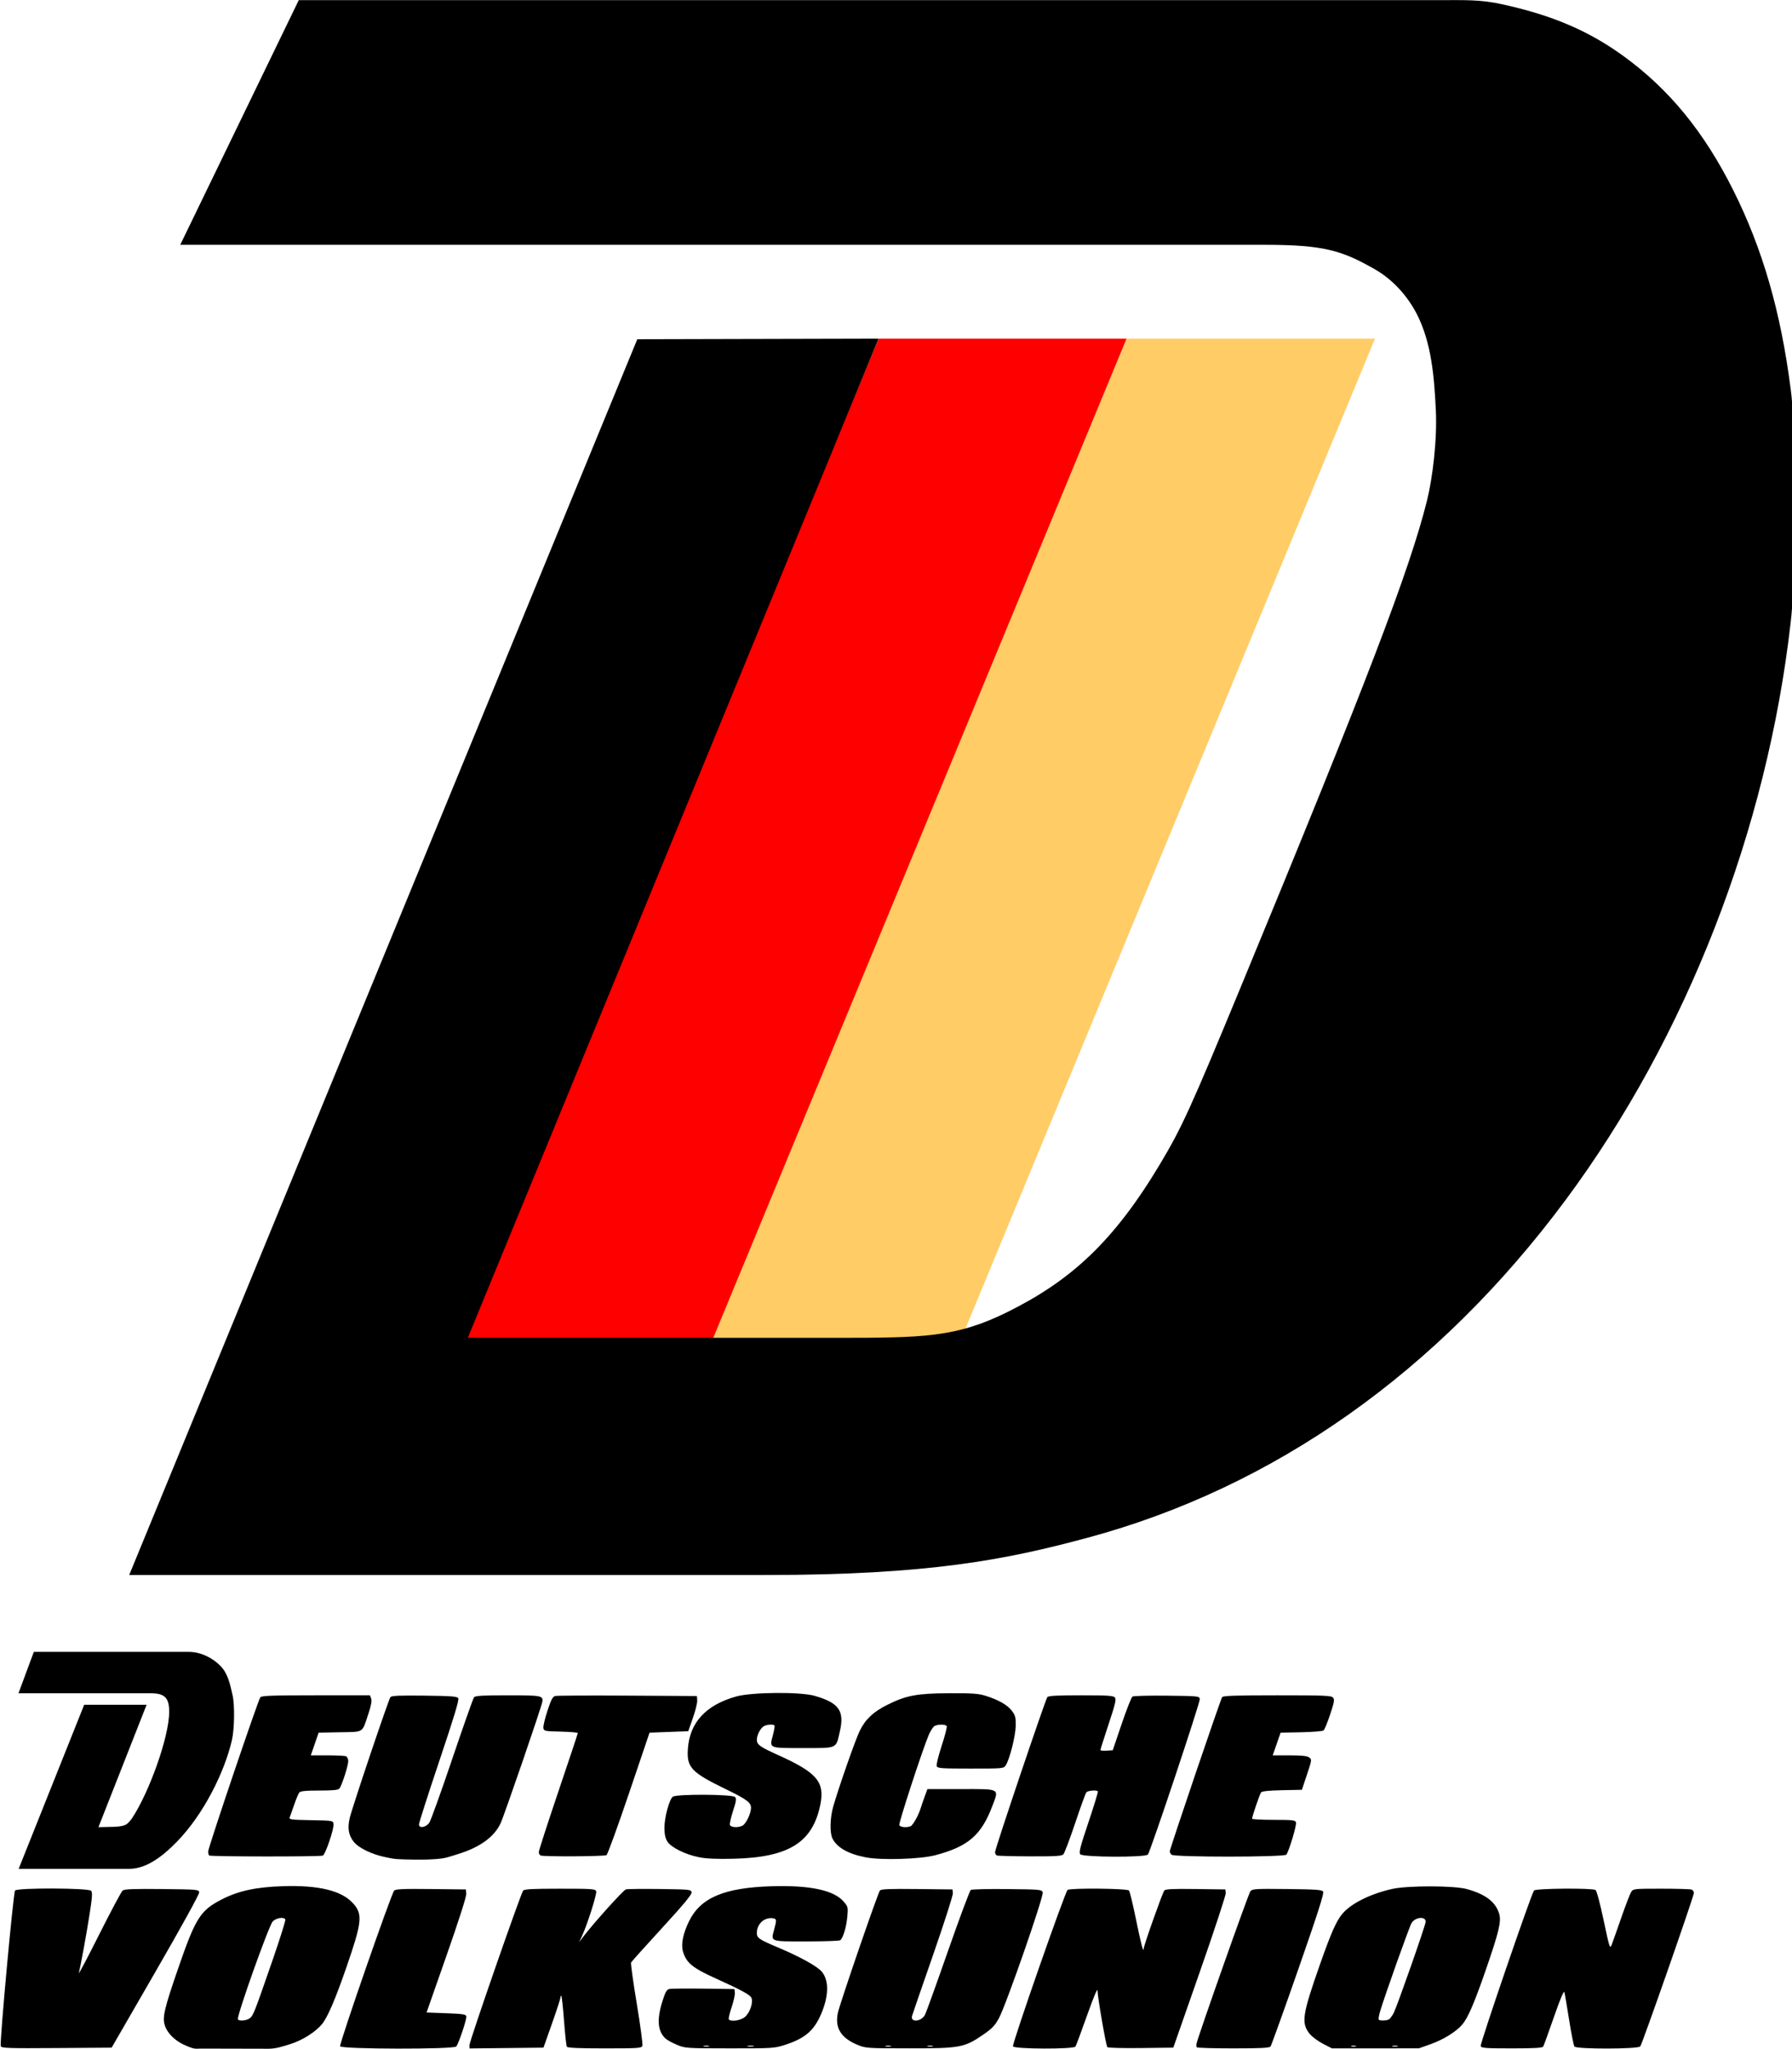 <?xml version="1.0" encoding="UTF-8" standalone="no"?>
<!-- Created with Inkscape (http://www.inkscape.org/) -->

<svg
   width="350"
   height="400"
   id="svg3230"
   sodipodi:version="0.32"
   inkscape:version="1.2 (dc2aedaf03, 2022-05-15)"
   version="1.0"
   sodipodi:docname="DVUpartei_01.svg"
   inkscape:output_extension="org.inkscape.output.svg.inkscape"
   xmlns:inkscape="http://www.inkscape.org/namespaces/inkscape"
   xmlns:sodipodi="http://sodipodi.sourceforge.net/DTD/sodipodi-0.dtd"
   xmlns="http://www.w3.org/2000/svg"
   xmlns:svg="http://www.w3.org/2000/svg"
   xmlns:rdf="http://www.w3.org/1999/02/22-rdf-syntax-ns#"
   xmlns:cc="http://creativecommons.org/ns#"
   xmlns:dc="http://purl.org/dc/elements/1.1/">
  <defs
     id="defs3" />
  <sodipodi:namedview
     inkscape:document-units="mm"
     id="base"
     pagecolor="#ffffff"
     bordercolor="#666666"
     borderopacity="1.0"
     inkscape:pageopacity="0.0"
     inkscape:pageshadow="2"
     inkscape:zoom="2.8284271"
     inkscape:cx="107.48023"
     inkscape:cy="293.62609"
     inkscape:current-layer="layer1"
     showguides="true"
     inkscape:guide-bbox="true"
     inkscape:window-width="1680"
     inkscape:window-height="988"
     inkscape:window-x="-8"
     inkscape:window-y="-8"
     inkscape:showpageshadow="2"
     inkscape:pagecheckerboard="0"
     inkscape:deskcolor="#d1d1d1"
     showgrid="false"
     inkscape:window-maximized="1" />
  <g
     inkscape:label="Layer 1"
     inkscape:groupmode="layer"
     id="layer1">
    <g
       id="g7142"
       transform="matrix(0.282,0,0,0.286,-291.087,93.672)">
      <path
         id="rect5198"
         style="fill:#ffcc66;fill-rule:evenodd;stroke-width:1px"
         transform="matrix(1,0,-0.387,0.922,0,0)"
         d="m 1772.015,-104.519 h 172.053 l -0.01,739.529 h -173.256 z"
         sodipodi:nodetypes="ccccc" />
      <path
         id="rect5304"
         style="fill:#ff0000;fill-rule:evenodd;stroke-width:1px"
         transform="matrix(1,0,-0.387,0.922,0,0)"
         d="m 1600.303,-104.519 171.712,4e-5 0.012,740.026 H 1598.771 Z"
         sodipodi:nodetypes="ccccc" />
      <path
         sodipodi:nodetypes="csssssssscccccssssssssssccssscccccccccsscccsscccsssssssssssscccccccsscccsssssssssssssssssssscccsccssccsscccssssssssssccssccssccsssssccccccssssccsssssssccssssssssccccccssccssscsssssccssssssssssssssssccsssscccccsscccccacsaccsssssssssssccssasssssssssssssssssssccsssscssssssssssssscccssccssccsscccccssssssssssccsssssssccccccccsccsssssscccsssssssssssccsssscscccccscccsssssccssccccccsasssaaacccccsscccsscc"
         id="path4225"
         d="m 1032.751,1069.06 c -0.858,-2.235 8.687,-104.713 9.893,-106.214 1.579,-1.965 51.072,-1.782 52.714,0.195 0.94,1.133 0.73,4.425 -0.975,15.25 -2.195,13.934 -6.149,35.297 -7.548,40.775 -0.417,1.633 5.875,-10.067 13.982,-26 8.107,-15.933 15.477,-29.54 16.377,-30.236 1.245,-0.963 7.758,-1.203 27.174,-1 24.672,0.257 25.546,0.334 25.82,2.266 0.168,1.184 -12.148,23.222 -30.179,54 l -30.463,52 -38.098,0.262 c -33.748,0.232 -38.166,0.084 -38.696,-1.298 z m 126.109,-1.325 c -5.503,-2.694 -10.867,-7.44 -12.608,-13.25 -1.589,-5.304 -0.095,-11.48 9.2,-38.027 12.268,-35.04 15.42,-39.974 30.382,-47.557 11.484,-5.82 23.55,-8.405 42.07,-9.011 25.079,-0.821 41.035,3.021 48.955,11.788 6.663,7.375 6.091,12.713 -4.64,43.339 -7.835,22.359 -13.147,34.505 -17.165,39.242 -4.124,4.862 -13.069,10.783 -22.095,13.505 -4.842,1.46 -9.564,3.081 -14.758,3.069 l -47.037,-0.103 c -3.625,-0.01 -3.832,0.911 -12.304,-2.995 z m 46.252,-17.652 c 2.473,-1.732 3.195,-3.537 15.924,-39.802 5.176,-14.746 9.149,-27.233 8.83,-27.75 -1.156,-1.87 -6.525,-0.975 -8.786,1.465 -2.768,2.986 -25.145,65.028 -24.078,66.755 0.845,1.367 5.786,0.961 8.111,-0.668 z m 62.675,19.068 c -0.662,-1.726 35.466,-104.267 37.428,-106.229 1.094,-1.094 6.167,-1.312 25.527,-1.098 l 24.161,0.268 0.248,3 c 0.151,1.83 -5.161,18.209 -13.621,42 l -13.868,39 13.609,0.5 c 11.665,0.429 13.655,0.738 13.928,2.167 0.358,1.87 -5.283,18.51 -6.96,20.53 -1.686,2.032 -79.67,1.898 -80.451,-0.138 z m 89.616,-0.896 c 0,-2.725 35.469,-103.319 37.14,-105.332 0.865,-1.042 6.413,-1.331 25.514,-1.331 22.22,0 24.468,0.155 25.073,1.731 0.661,1.724 -6.161,22.908 -9.909,30.769 l -1.907,4 2.295,-2.993 c 7.379,-9.625 28.349,-32.606 30.156,-33.048 1.176,-0.288 11.813,-0.397 23.639,-0.241 20.752,0.273 21.51,0.354 21.791,2.317 0.21,1.466 -5.522,8.28 -20.5,24.373 -11.435,12.286 -21.062,22.846 -21.393,23.465 -0.331,0.62 1.446,13.281 3.949,28.136 2.503,14.855 4.251,27.793 3.884,28.75 -0.611,1.591 -2.856,1.74 -26.14,1.74 -17.786,0 -25.682,-0.339 -26.168,-1.125 -0.382,-0.619 -1.26,-8.52 -1.952,-17.559 -0.691,-9.039 -1.53,-16.708 -1.864,-17.042 -0.334,-0.334 -0.608,0.074 -0.608,0.908 0,0.834 -2.648,8.896 -5.884,17.917 l -5.884,16.401 -25.616,0.267 -25.616,0.267 z m 143.663,-0.111 c -3.21,-1.32 -6.744,-3.221 -7.852,-4.224 -5.49,-4.969 -6.197,-12.836 -2.27,-25.268 2.01,-6.362 3.002,-8.156 4.75,-8.584 1.215,-0.298 11.884,-0.414 23.709,-0.259 l 21.5,0.283 0.284,2.5 c 0.156,1.375 -0.848,5.818 -2.232,9.874 -1.384,4.056 -2.273,7.768 -1.975,8.25 1.177,1.905 8.244,0.898 11.209,-1.597 3.511,-2.955 5.949,-10.286 4.388,-13.201 -1.086,-2.03 -7.336,-5.36 -23.978,-12.776 -16.793,-7.484 -21.01,-10.858 -23.356,-18.686 -1.468,-4.899 0.058,-12.34 4.251,-20.731 7.984,-15.979 24.272,-22.789 56.908,-23.796 26.583,-0.821 43.262,2.642 50.069,10.396 3.068,3.495 3.168,3.884 2.623,10.201 -0.616,7.136 -3.029,15.027 -4.972,16.261 -0.671,0.426 -11.247,0.782 -23.502,0.791 -25.255,0.017 -24.54,0.271 -22.276,-7.889 1.887,-6.803 1.811,-7.559 -0.794,-7.928 -5.922,-0.84 -11.136,3.867 -11.145,10.059 0,3.382 1.593,4.464 14.496,9.815 15.263,6.33 27.127,12.769 30.405,16.503 5.2,5.923 5.011,16.804 -0.51,29.286 -4.961,11.217 -11.206,16.415 -24.976,20.788 -7.229,2.296 -8.592,2.38 -38.208,2.357 -30.103,-0.023 -30.828,-0.071 -36.549,-2.424 z m 22.087,0.758 c -0.963,-0.252 -2.538,-0.252 -3.5,0 -0.963,0.252 -0.175,0.457 1.75,0.457 1.925,0 2.712,-0.206 1.75,-0.457 z m 31.012,0 c -0.956,-0.25 -2.756,-0.259 -4,-0.02 -1.244,0.239 -0.462,0.444 1.738,0.455 2.2,0.011 3.218,-0.185 2.262,-0.435 z m 71.838,-0.786 c -11.369,-4.674 -15.63,-11.514 -13.501,-21.675 1.297,-6.192 27.634,-81.724 29.157,-83.619 0.783,-0.974 6.704,-1.205 25.632,-1 l 24.613,0.267 0.292,2.5 c 0.161,1.375 -5.983,20.275 -13.652,42 -7.67,21.725 -14.245,40.515 -14.611,41.755 -1.411,4.774 6.454,4.114 8.97,-0.752 0.844,-1.633 8.026,-21.27 15.958,-43.639 7.933,-22.369 15.013,-41.049 15.733,-41.512 0.72,-0.462 12.059,-0.731 25.196,-0.596 22.863,0.234 23.917,0.33 24.611,2.245 0.904,2.494 -25.271,76.678 -30.282,85.823 -2.785,5.083 -4.698,7.069 -10.8,11.215 -13.137,8.925 -16.072,9.466 -51.186,9.438 -29.682,-0.023 -30.336,-0.068 -36.129,-2.449 z m 23.15,0.784 c -0.963,-0.252 -2.538,-0.252 -3.5,0 -0.963,0.252 -0.175,0.457 1.75,0.457 1.925,0 2.712,-0.206 1.75,-0.457 z m 29,0 c -0.963,-0.252 -2.538,-0.252 -3.5,0 -0.963,0.252 -0.175,0.457 1.75,0.457 1.925,0 2.712,-0.206 1.75,-0.457 z m 55.655,0.301 c -0.681,-1.776 36.138,-105.704 37.829,-106.777 2.207,-1.401 41.374,-1.018 42.525,0.415 0.552,0.688 2.688,9.35 4.748,19.25 3.66,17.595 5.296,23.749 5.43,20.43 0.091,-2.255 13.006,-38.156 14.277,-39.688 0.816,-0.983 5.866,-1.219 21.675,-1.012 l 20.611,0.27 0.257,2.5 c 0.141,1.375 -7.969,25.675 -18.024,54 l -18.281,51.5 -22.407,0.27 c -12.324,0.148 -22.793,-0.116 -23.265,-0.588 -0.933,-0.933 -6.723,-33.799 -6.814,-38.681 -0.035,-1.865 -2.783,4.575 -7.261,17.015 -3.963,11.008 -7.57,20.571 -8.015,21.25 -1.248,1.907 -42.552,1.761 -43.286,-0.153 z m 127.284,0.638 c -0.236,-0.412 -0.309,-1.492 -0.162,-2.4 0.642,-3.962 35.969,-102.526 37.317,-104.118 1.367,-1.613 3.585,-1.744 25.469,-1.5 20.275,0.226 24.12,0.504 24.939,1.804 0.709,1.124 -3.921,15.349 -17.25,53 -10.02,28.305 -18.674,52.026 -19.233,52.714 -0.762,0.939 -7.186,1.25 -25.833,1.25 -13.65,0 -25.012,-0.338 -25.248,-0.75 z m 87.262,-2.5 c -3.513,-1.795 -7.647,-4.876 -9.235,-6.882 -5.734,-7.246 -4.87,-12.959 7.016,-46.344 7.884,-22.146 11.508,-30.278 15.724,-35.289 5.95,-7.071 19.247,-13.645 34.476,-17.044 10.736,-2.397 42.936,-2.36 51.804,0.059 13.04,3.557 20.007,8.817 22.442,16.944 1.56,5.207 -0.222,12.449 -9.671,39.305 -7.597,21.591 -11.984,31.597 -15.855,36.163 -4.122,4.862 -13.194,10.407 -22.094,13.505 l -8.056,2.805 -30.095,0.013 -30.095,0.013 z m 22.781,1.557 c -0.973,-0.254 -2.323,-0.237 -3,0.037 -0.677,0.274 0.119,0.481 1.769,0.461 1.65,-0.02 2.204,-0.244 1.231,-0.498 z m 29.019,0 c -0.963,-0.252 -2.538,-0.252 -3.5,0 -0.963,0.252 -0.175,0.457 1.75,0.457 1.925,0 2.712,-0.206 1.75,-0.457 z m -6.289,-17.934 c 0.893,-0.343 2.551,-2.44 3.683,-4.66 2.416,-4.735 21.544,-58.445 22.027,-61.847 0.587,-4.142 -6.888,-3.758 -9.676,0.497 -1.459,2.226 -18.872,50.429 -21.895,60.609 -0.792,2.667 -1.176,5.114 -0.853,5.437 0.772,0.772 4.663,0.751 6.714,-0.036 z m 63.88,18.069 c -0.576,-1.501 34.949,-103.661 36.928,-106.196 1.153,-1.476 40.32,-1.796 42.606,-0.348 0.809,0.513 3.127,9.042 5.634,20.735 3.955,18.445 4.345,19.649 5.467,16.864 0.665,-1.65 3.661,-9.97 6.658,-18.489 2.997,-8.519 6.116,-16.506 6.931,-17.75 1.454,-2.22 1.838,-2.261 20.877,-2.261 10.667,0 20.107,0.273 20.977,0.607 0.87,0.334 1.582,1.368 1.582,2.298 0,2.271 -35.735,103.071 -37.14,104.764 -1.55,1.868 -44.14,1.944 -45.584,0.081 -0.533,-0.688 -2.194,-8.9 -3.691,-18.25 -1.497,-9.35 -2.973,-17.869 -3.279,-18.932 -0.358,-1.244 -2.939,4.827 -7.248,17.048 -3.68,10.439 -7.025,19.521 -7.434,20.182 -0.54,0.874 -6.461,1.202 -21.715,1.202 -18.046,0 -21.056,-0.217 -21.569,-1.554 z M 1045.151,948.042 1090.529,836.052 h 43.233 l -33.359,83.549 c 0,0 3.262,-0.03 9.696,-0.218 0,0 6.476,0.041 9.335,-1.523 1.954,-1.069 4.186,-4.264 4.186,-4.264 11.797,-17.466 25.785,-55.56 25.785,-72.83 0,-9.827 -3.416,-12.562 -12.989,-12.562 h -91.395 l 10.62,-28.245 h 107.416 c 8.224,0.024 16.436,4.052 22.029,9.758 5.046,5.149 6.533,12.486 8.235,19.879 1.542,6.695 1.298,22.959 -0.458,30.53 -5.032,21.697 -19.611,50.866 -38.429,69.728 -8.764,8.785 -20.241,18.189 -32.649,18.189 z m 254.506,-7.874 c -9.726,-1.852 -19.283,-6.433 -22.66,-10.86 -3.408,-4.467 -4.165,-9.135 -2.577,-15.884 1.696,-7.209 26.904,-81 28.216,-82.596 0.798,-0.971 6.318,-1.206 23.547,-1 18.745,0.224 22.663,0.52 23.453,1.773 0.679,1.077 -3.06,13.252 -13.142,42.802 -7.75,22.713 -14.09,42.204 -14.09,43.312 0,2.879 4.752,2.134 7.13,-1.118 1.005,-1.375 8.143,-20.911 15.861,-43.413 7.719,-22.502 14.533,-41.515 15.144,-42.25 0.866,-1.043 6.006,-1.337 23.365,-1.337 23.395,0 24.635,0.233 23.907,4.5 -0.655,3.843 -26.302,77.4 -28.903,82.899 -4.443,9.391 -14.654,16.582 -30.01,21.134 -3.969,1.176 -6.984,2.33 -10.615,2.831 -10.277,1.417 -28.6,0.585 -31.128,0.422 -2.809,-0.18 -5.542,-0.842 -7.499,-1.214 z m 216.867,-0.022 c -9.613,-1.827 -19.673,-6.768 -22.192,-10.9 -1.343,-2.202 -1.922,-5 -1.925,-9.295 0,-6.966 3.346,-19.227 5.767,-21.105 2.525,-1.959 41.557,-1.765 43.2,0.215 0.973,1.172 0.678,3.081 -1.471,9.535 -1.478,4.438 -2.434,8.729 -2.125,9.535 0.663,1.728 5.841,1.955 8.776,0.385 2.404,-1.286 5.796,-8.329 5.827,-12.097 0.03,-3.6 -3.01,-5.841 -16.978,-12.519 -24.398,-11.665 -27.627,-15.002 -26.76,-27.662 1.239,-18.082 12.48,-30.078 33.616,-35.875 10.736,-2.944 44.246,-3.213 54.084,-0.434 16.903,4.776 20.838,10.188 17.591,24.191 -2.829,12.198 -1.219,11.476 -25.585,11.476 -24.156,0 -23.277,0.386 -20.732,-9.113 0.853,-3.184 1.304,-6.037 1.002,-6.338 -0.905,-0.905 -5.213,-0.621 -7.271,0.481 -2.385,1.276 -4.945,6.073 -4.945,9.266 0,3.396 2.03,4.837 14.816,10.515 26.823,11.912 32.358,18.331 29.166,33.82 -5.323,25.831 -21.819,35.984 -59.982,36.918 -11.524,0.282 -18.726,-0.019 -23.879,-0.999 z m 115.307,0.047 c -12.07,-2.297 -19.793,-6.59 -23.022,-12.797 -1.976,-3.797 -1.746,-14.132 0.484,-21.803 3.827,-13.165 15.216,-45.253 18.321,-51.623 3.855,-7.906 9.448,-13.118 19.219,-17.909 13.035,-6.391 20.532,-7.778 42.57,-7.877 16.274,-0.073 20.485,0.216 25.457,1.75 8.986,2.773 15.111,6.229 18.188,10.263 2.422,3.175 2.755,4.463 2.657,10.264 -0.115,6.847 -4.183,22.728 -6.885,26.884 -1.447,2.225 -1.716,2.25 -24.333,2.25 -20.382,0 -22.939,-0.18 -23.507,-1.659 -0.35,-0.913 1.21,-7.201 3.467,-13.975 2.257,-6.774 3.819,-12.777 3.471,-13.341 -0.799,-1.293 -6.07,-1.334 -8.441,-0.065 -0.987,0.528 -2.803,3.306 -4.037,6.173 -4.367,10.152 -20.907,60.044 -20.369,61.445 0.561,1.462 4.906,1.906 7.796,0.797 1.62,-0.622 5.589,-7.606 7.033,-12.375 0.416,-1.375 1.632,-4.862 2.701,-7.75 l 1.944,-5.25 h 23.361 c 27.52,0 26.318,-0.66 21.506,11.816 -7.584,19.667 -16.678,27.387 -39.214,33.291 -10.533,2.759 -37.356,3.585 -48.369,1.489 z m -454.761,-1.263 c -0.367,-0.367 -0.664,-1.604 -0.66,-2.75 0.01,-2.635 34.58,-103.38 36.107,-105.221 0.918,-1.106 8.183,-1.363 38.541,-1.363 h 37.41 l 0.826,2.232 c 0.575,1.554 -0.01,4.703 -1.92,10.357 -4.548,13.454 -2.768,12.315 -19.741,12.634 l -14.729,0.277 -2.712,7.75 -2.712,7.75 h 11.38 c 6.259,0 12.092,0.273 12.962,0.607 0.905,0.347 1.582,1.769 1.582,3.325 0,3.136 -4.418,16.662 -6.106,18.697 -0.856,1.031 -4.306,1.372 -13.893,1.372 -9.587,0 -13.038,0.341 -13.893,1.372 -0.626,0.754 -2.209,4.467 -3.517,8.25 -1.308,3.783 -2.695,7.654 -3.081,8.602 -0.644,1.58 0.574,1.746 14.645,2 15.115,0.272 15.352,0.311 15.67,2.554 0.462,3.258 -5.632,20.935 -7.459,21.636 -2.129,0.817 -77.878,0.74 -78.698,-0.08 z m 229.583,0.004 c -0.688,-0.277 -1.25,-1.335 -1.25,-2.351 0,-1.016 6.075,-19.541 13.499,-41.167 7.425,-21.626 13.5,-39.643 13.5,-40.038 4e-4,-0.395 -5.287,-0.845 -11.749,-1 -11.369,-0.273 -11.76,-0.355 -12.073,-2.559 -0.178,-1.253 1.097,-6.541 2.833,-11.752 2.5,-7.504 3.607,-9.583 5.323,-9.999 1.192,-0.289 23.767,-0.401 50.167,-0.248 l 48,0.277 0.208,3 c 0.115,1.65 -1.235,7.05 -3,12 l -3.208,9 -13.407,0.5 -13.407,0.5 -14.212,41.36 c -7.816,22.748 -14.833,41.754 -15.593,42.235 -1.434,0.908 -43.428,1.132 -45.631,0.243 z m 316,0 c -0.688,-0.277 -1.25,-1.321 -1.25,-2.32 0,-2.343 34.842,-104.114 36.211,-105.768 0.771,-0.932 6.704,-1.25 23.29,-1.25 18.626,0 22.459,0.246 23.508,1.51 1.03,1.24 0.247,4.496 -4.387,18.25 -3.102,9.207 -5.636,17.104 -5.63,17.548 0.01,0.444 1.922,0.669 4.26,0.5 l 4.25,-0.308 6.156,-17.883 c 3.386,-9.835 6.761,-18.271 7.5,-18.745 0.739,-0.474 11.469,-0.752 23.844,-0.617 21.848,0.238 22.509,0.305 22.794,2.301 0.318,2.219 -34.141,103.953 -35.947,106.13 -1.719,2.071 -45.123,1.891 -46.854,-0.194 -1.03,-1.241 -0.012,-5.139 5.738,-21.973 3.844,-11.255 6.753,-20.701 6.463,-20.991 -1.039,-1.039 -6.969,-0.502 -7.98,0.723 -0.568,0.688 -4.065,10.173 -7.772,21.078 -3.707,10.906 -7.38,20.468 -8.162,21.25 -1.147,1.147 -5.615,1.407 -23.1,1.343 -11.923,-0.043 -22.241,-0.306 -22.929,-0.583 z m 120.95,-0.538 c -0.66,-0.66 -1.2,-1.672 -1.2,-2.248 0,-1.722 35.208,-103.945 36.268,-105.302 0.75,-0.96 9.616,-1.25 38.232,-1.25 32.954,0 37.409,0.185 38.585,1.602 1.126,1.357 0.817,3.117 -2.019,11.495 -1.842,5.441 -3.878,10.332 -4.526,10.869 -0.647,0.537 -7.613,1.102 -15.479,1.255 l -14.302,0.279 -2.734,7.75 -2.734,7.75 h 11.663 c 8.527,0 12.185,0.384 13.604,1.427 1.9,1.396 1.867,1.645 -1.559,11.75 l -3.5,10.323 -13.65,0.278 c -9.268,0.188 -13.961,0.67 -14.617,1.5 -0.934,1.182 -6.233,16.463 -6.233,17.976 0,0.411 6.702,0.747 14.893,0.747 12.95,0 14.976,0.216 15.53,1.659 0.639,1.666 -4.829,19.752 -6.679,22.091 -1.4,1.77 -77.776,1.818 -79.544,0.05 z m -721.901,-190.898 351.911,-843.489 167.102,-0.398 -284.493,681.971 h 255.648 c 59.441,0 82.338,-0.128 117.972,-17.522 44.105,-21.53 73.736,-48.156 105.973,-101.319 14.952,-24.658 21.106,-37.967 55.785,-120.645 86.984,-207.378 117.059,-284.795 128.975,-332 3.736,-14.799 7.144,-41.145 6.099,-61.825 -1.125,-22.253 -2.88,-45.752 -13.238,-65.558 -6.505,-12.438 -16.856,-23.651 -29.203,-30.565 -22.536,-12.619 -35.009,-16.572 -75.924,-16.572 h -751.253 l 82.093,-167.002 h 790.099 c 18.244,0 28.069,-0.448 43.022,2.753 34.653,7.416 60.011,18.042 84.134,35.253 31.778,22.674 56.058,51.899 76.365,91.919 20.266,39.94 32.84,82.906 39.685,135.596 1.753,13.497 1.949,21.363 1.95,78.501 10e-4,56.441 -0.215,65.391 -1.946,80.5 -16.214,141.573 -72.242,283.337 -155.862,394.375 -88.253,117.189 -201.839,196.277 -331.191,230.603 -56.565,15.011 -109.755,25.422 -223.5,25.422 z"
         style="fill:#000000" />
    </g>
  </g>
</svg>
